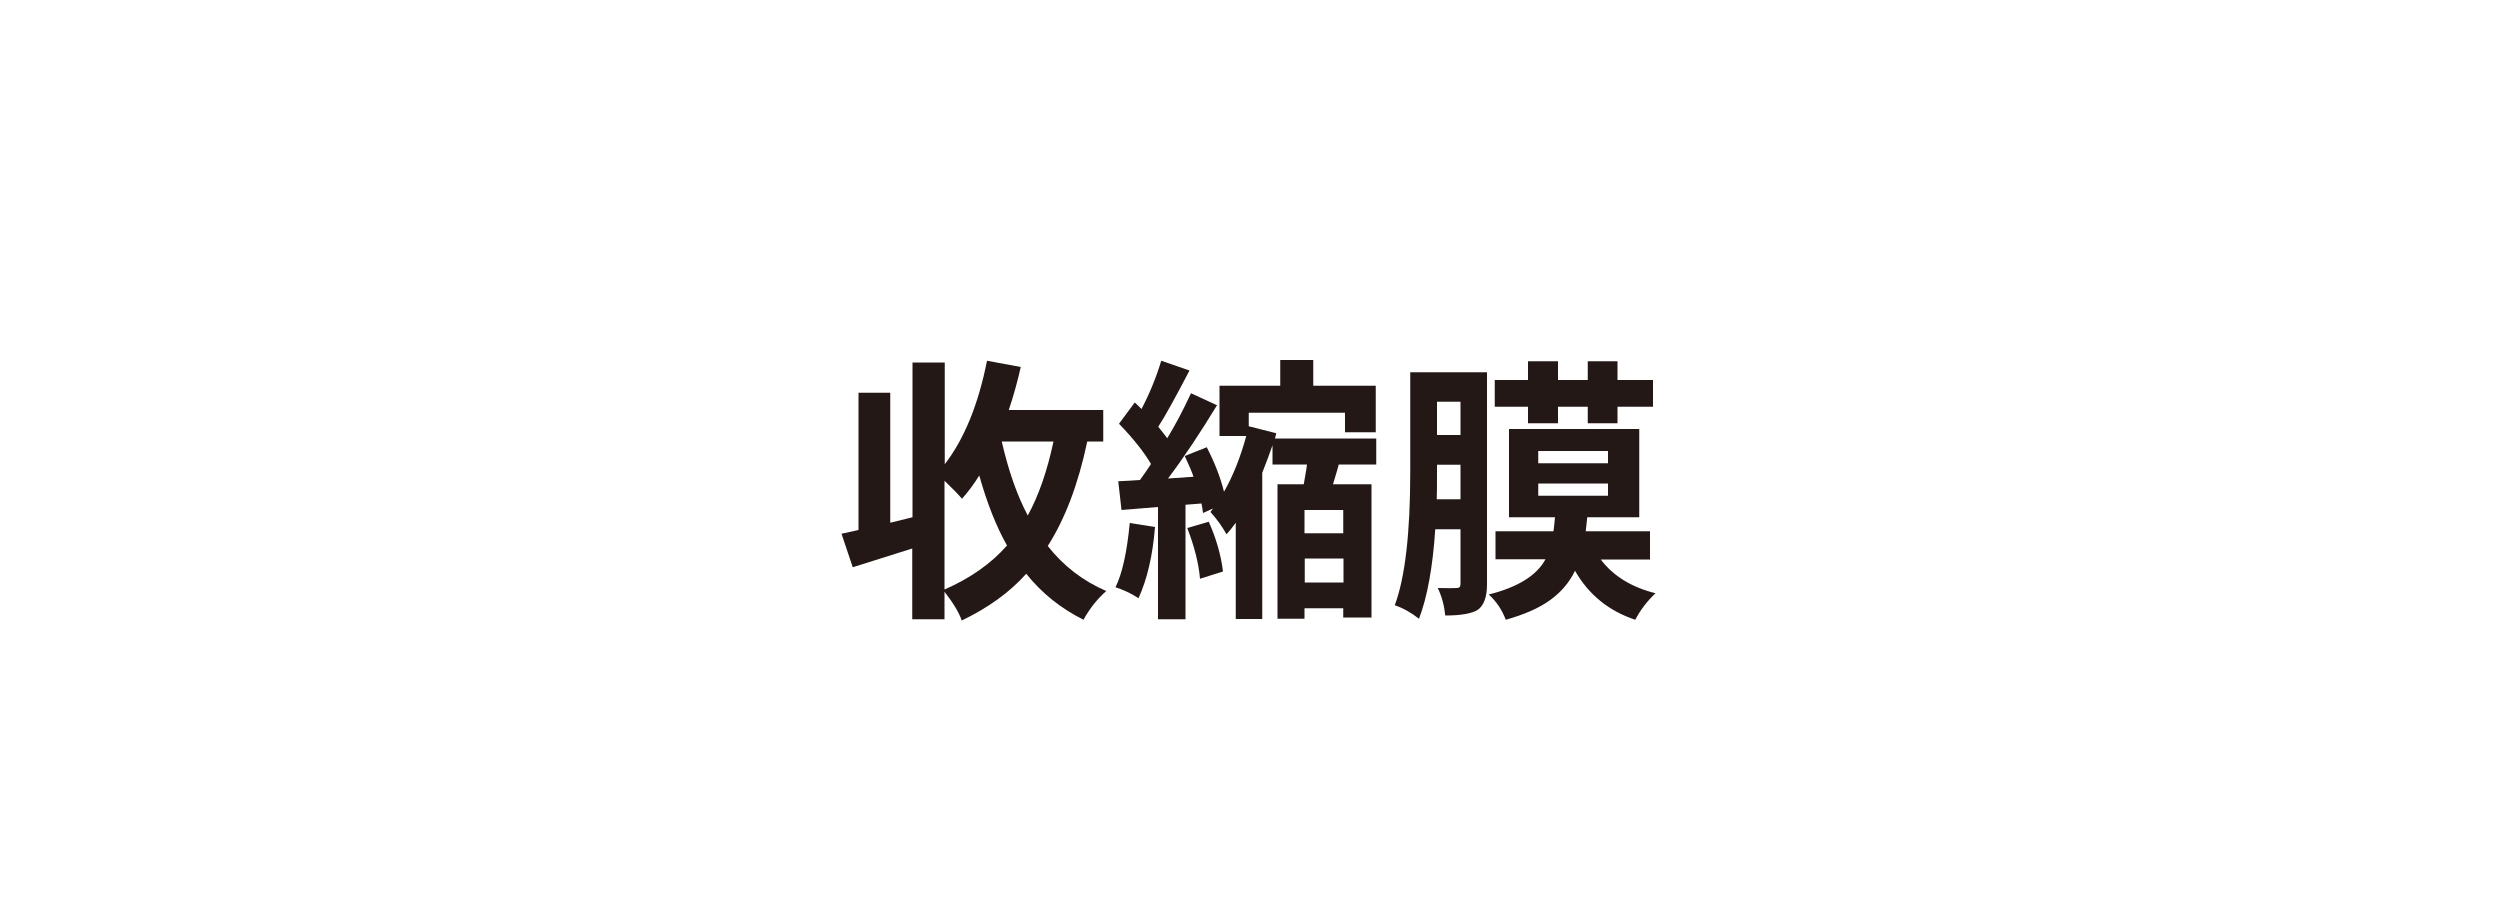 <svg xmlns="http://www.w3.org/2000/svg" xmlns:xlink="http://www.w3.org/1999/xlink" id="&#x5716;&#x5C64;_1" x="0px" y="0px" viewBox="0 0 100 36" xml:space="preserve"><g>	<g>		<path fill="#231815" d="M44.12,17.66h-0.63c-0.36,1.71-0.89,3.1-1.58,4.18c0.63,0.8,1.41,1.4,2.34,1.8   c-0.37,0.33-0.67,0.71-0.91,1.15c-0.9-0.45-1.67-1.06-2.29-1.84c-0.66,0.74-1.52,1.36-2.58,1.87c-0.11-0.32-0.34-0.7-0.69-1.15   v1.1h-1.29v-2.83c-1.26,0.4-2.05,0.65-2.38,0.75l-0.45-1.34c0.06-0.01,0.17-0.04,0.32-0.07c0.15-0.03,0.27-0.06,0.36-0.08v-5.49   h1.27v5.2l0.89-0.22V14.5h1.29v4.07c0.77-1,1.34-2.37,1.69-4.14l1.35,0.25c-0.13,0.58-0.29,1.16-0.48,1.72h3.78V17.66z    M37.78,19.23v4.35c1.03-0.45,1.87-1.04,2.5-1.76c-0.43-0.76-0.8-1.7-1.11-2.8c-0.21,0.34-0.44,0.65-0.69,0.93   C38.31,19.75,38.08,19.52,37.78,19.23z M42.14,17.66h-2.07c0.27,1.18,0.62,2.17,1.04,2.96C41.55,19.82,41.89,18.83,42.14,17.66z"></path>		<path fill="#231815" d="M45.19,20.92l1.01,0.16c-0.09,1.13-0.31,2.08-0.66,2.85c-0.3-0.2-0.61-0.34-0.92-0.44   C44.89,22.94,45.08,22.08,45.19,20.92z M55.04,18.58h-1.49c-0.02,0.09-0.1,0.36-0.23,0.79h1.54v5.33h-1.13v-0.37h-1.55v0.42H51.1   v-5.38h1.05c0.09-0.5,0.13-0.76,0.13-0.79h-1.38v-0.77c-0.11,0.33-0.25,0.69-0.41,1.1v5.85h-1.06v-3.85   c-0.11,0.15-0.23,0.31-0.37,0.46c-0.18-0.32-0.39-0.61-0.64-0.89l0.1-0.14l-0.4,0.18c-0.01-0.13-0.04-0.26-0.06-0.38l-0.64,0.05   v4.58h-1.1v-4.49l-1.46,0.12l-0.13-1.15c0.07,0,0.21-0.01,0.4-0.02s0.35-0.02,0.47-0.03c0.19-0.27,0.34-0.48,0.44-0.64   c-0.27-0.46-0.69-1-1.28-1.61l0.63-0.85c0.06,0.05,0.15,0.14,0.27,0.26c0.33-0.63,0.59-1.27,0.79-1.93l1.13,0.39   c-0.56,1.07-0.97,1.82-1.25,2.25c0.14,0.17,0.26,0.33,0.36,0.46c0.31-0.51,0.63-1.11,0.95-1.8l1.04,0.48   c-0.67,1.1-1.32,2.08-1.96,2.93l1.02-0.07c-0.06-0.19-0.18-0.46-0.35-0.83l0.88-0.35c0.32,0.62,0.55,1.21,0.69,1.78   c0.37-0.65,0.66-1.39,0.89-2.23h-1.07v-2.01h2.43v-1.03h1.32v1.03h2.5v1.86H53.8v-0.78h-3.85v0.54l1.1,0.28L51,17.54h4.05V18.58z    M47.49,21.12l0.86-0.25c0.3,0.67,0.49,1.34,0.57,1.99L48,23.15C47.95,22.55,47.78,21.87,47.49,21.12z M53.73,21.33V20.4h-1.55   v0.93H53.73z M52.19,23.3h1.55v-0.96h-1.55V23.3z"></path>		<path fill="#231815" d="M59.48,14.88v8.49c0,0.52-0.13,0.86-0.38,1.03c-0.23,0.14-0.66,0.22-1.29,0.22   c-0.04-0.4-0.14-0.77-0.3-1.1c0.38,0.01,0.63,0.01,0.77,0c0.09,0,0.14-0.05,0.14-0.16v-2.19h-1.01c-0.1,1.52-0.32,2.72-0.65,3.58   c-0.32-0.25-0.64-0.43-0.97-0.54c0.41-1.09,0.62-2.87,0.62-5.34v-3.98H59.48z M57.47,19.97h0.95v-1.38h-0.94v0.27   C57.48,19.34,57.48,19.71,57.47,19.97z M58.42,16.07h-0.94v1.33h0.94V16.07z M66,22.38h-1.97c0.5,0.66,1.23,1.11,2.19,1.35   c-0.33,0.31-0.6,0.66-0.81,1.06c-1.06-0.35-1.87-1.01-2.41-1.96c-0.22,0.46-0.55,0.85-0.99,1.17c-0.44,0.32-1.03,0.58-1.78,0.79   c-0.15-0.4-0.38-0.74-0.68-1.01c1.16-0.29,1.92-0.76,2.27-1.41h-2v-1.12h2.32c0.01-0.12,0.04-0.3,0.06-0.56h-1.84v-3.53h5.21v3.53   h-2.08c-0.01,0.13-0.04,0.32-0.06,0.56H66V22.38z M61.12,16.93v-0.66h-1.33V15.2h1.33v-0.75h1.2v0.75h1.19v-0.75h1.19v0.75h1.42   v1.07H64.7v0.66h-1.19v-0.66h-1.19v0.66H61.12z M61.53,18.04v0.49h2.79v-0.49H61.53z M61.53,19.34v0.49h2.79v-0.49H61.53z"></path>	</g></g><g></g><g></g><g></g><g></g><g></g><g></g><g></g><g></g><g></g><g></g><g></g><g></g><g></g><g></g><g></g></svg>